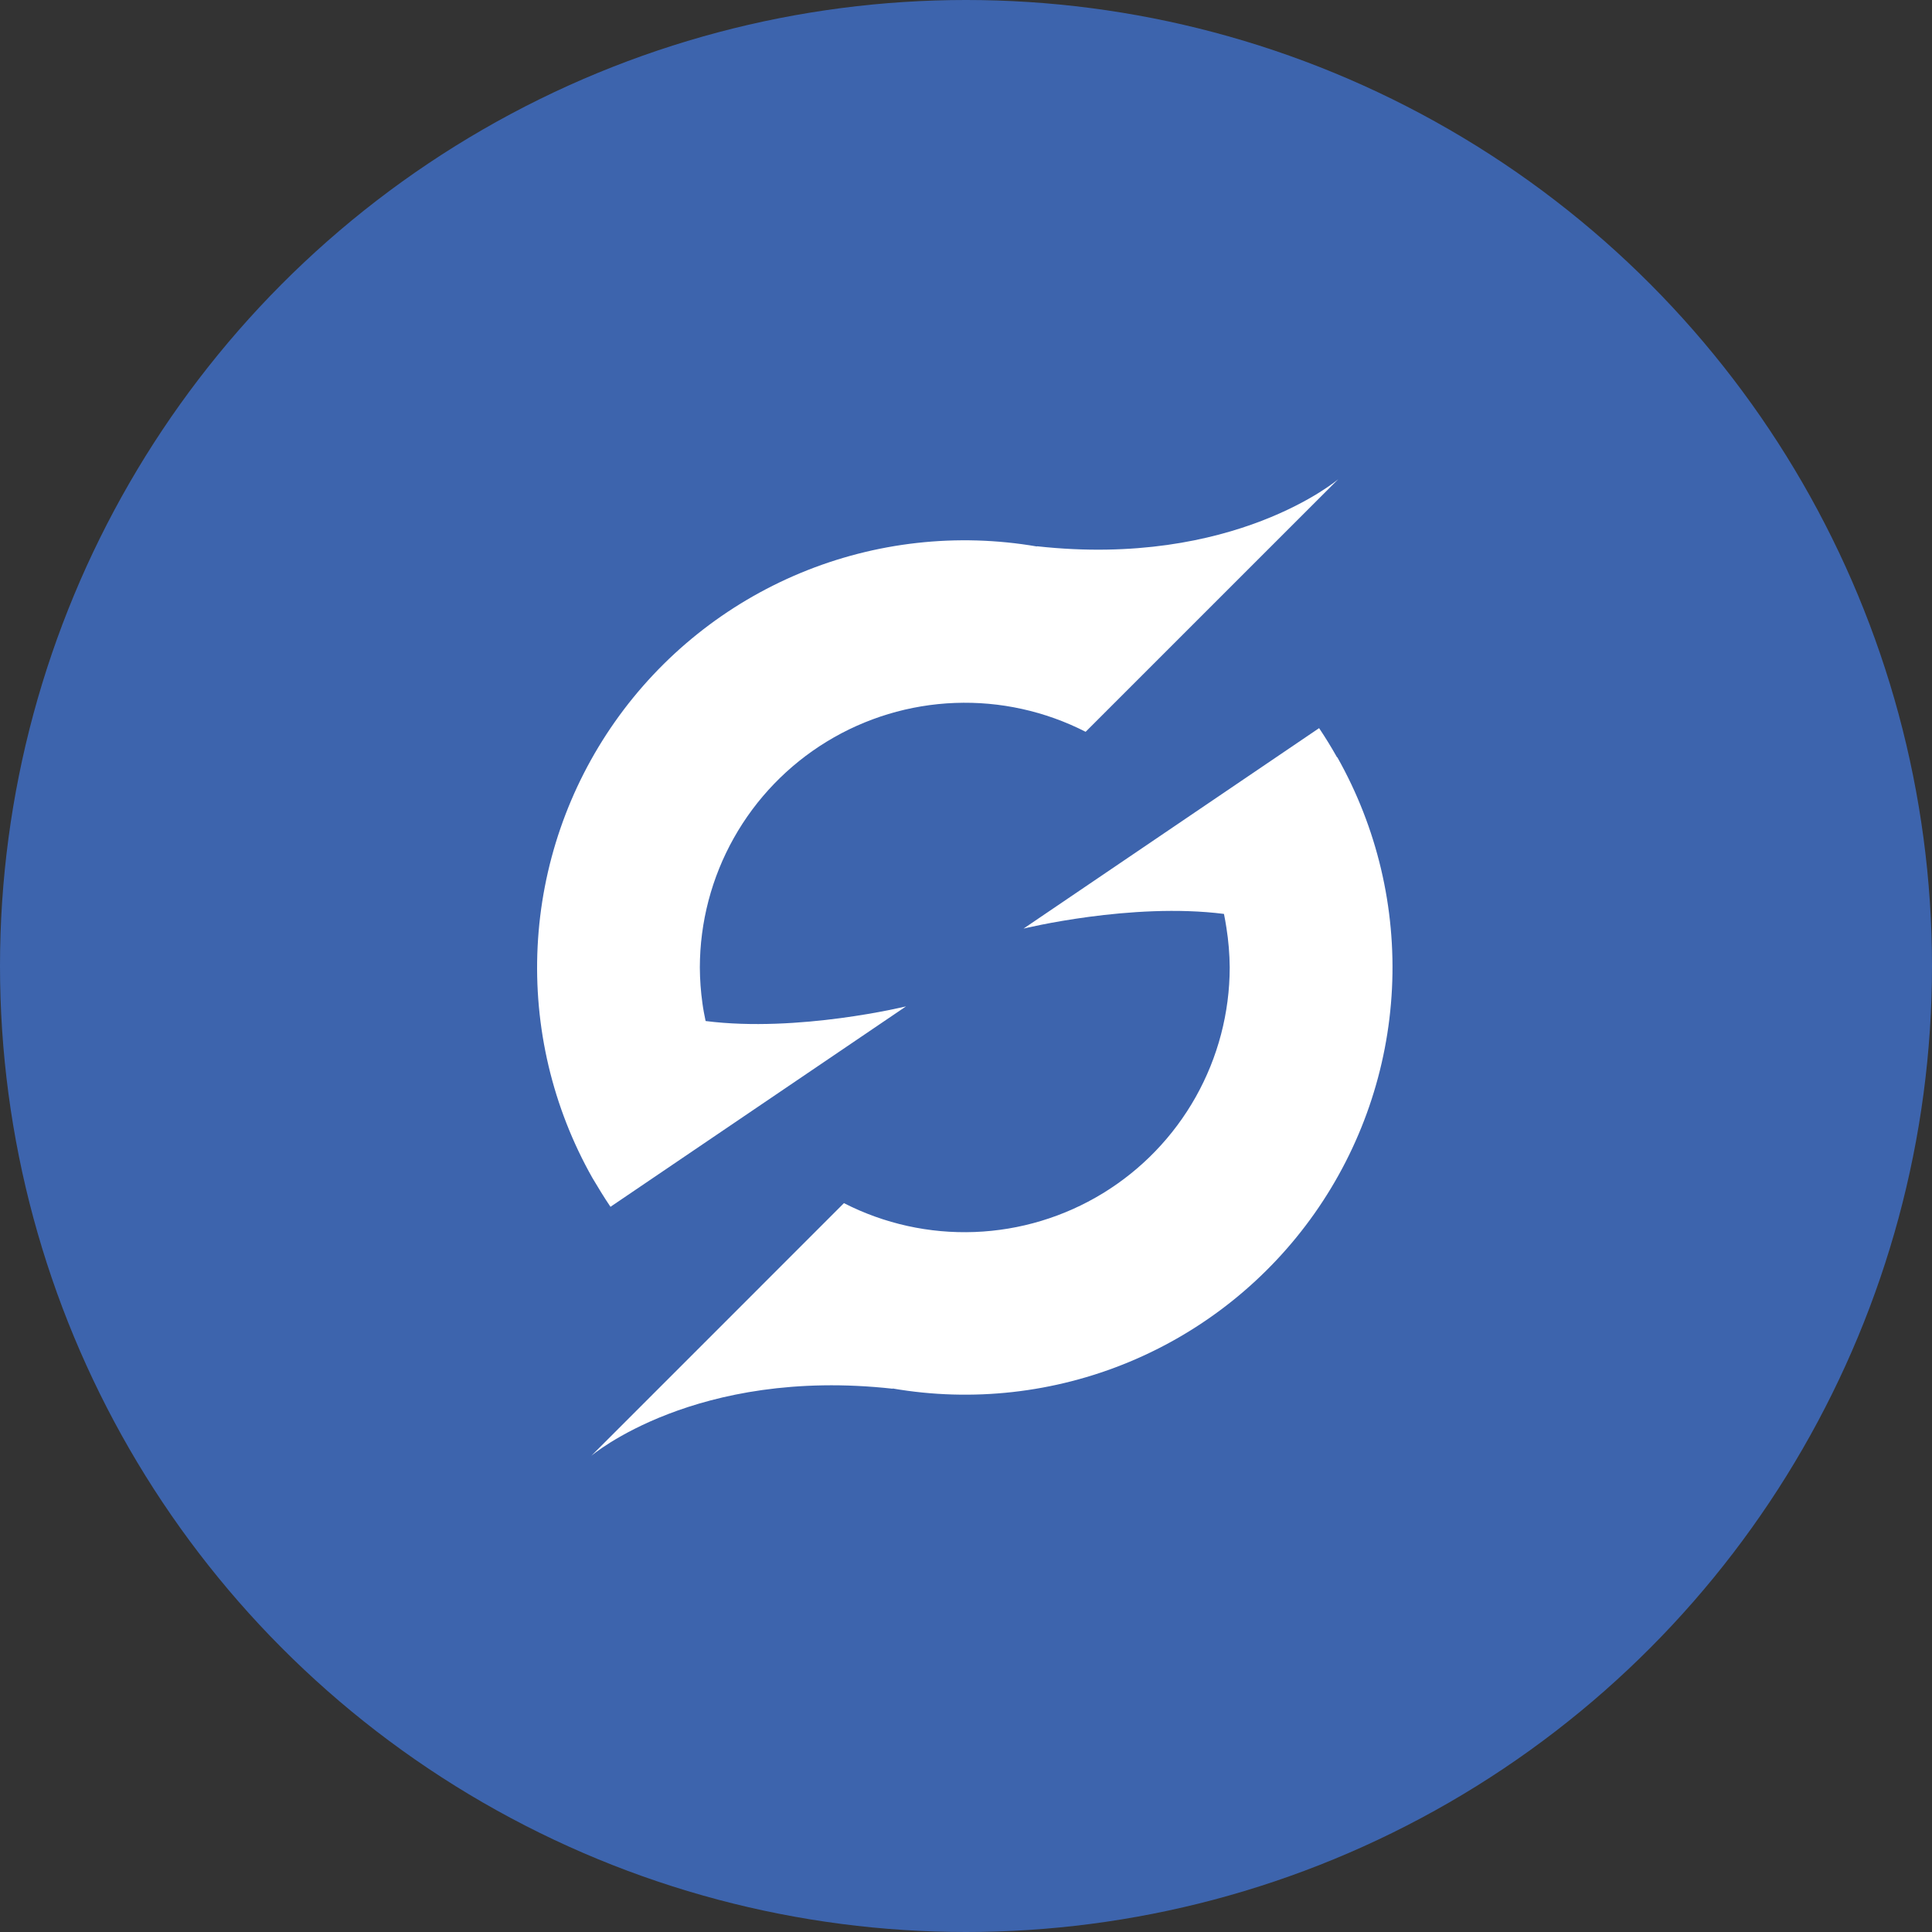 <svg xmlns="http://www.w3.org/2000/svg" width="500" height="500" viewBox="0 0 500 500" fill="none"><rect x="0" y="0" width="500" height="500" fill="#333333" stroke="none"/><circle cx="250" cy="250" r="250" fill="#3D64AD"></circle><path d="M346.03 196C344.57 193.42 343.03 190.89 341.38 188.44L264.89 240.32C264.89 240.32 292.81 233.47 316.76 236.52C317 237.694 317.21 238.874 317.39 240.06C317.933 243.471 318.221 246.917 318.25 250.37C318.234 262.11 315.207 273.649 309.458 283.884C303.708 294.118 295.428 302.707 285.411 308.827C275.393 314.948 263.973 318.396 252.242 318.841C240.511 319.286 228.862 316.714 218.41 311.37L187.76 342.03L153.02 376.77C153.02 376.77 179.96 353.77 231.02 359.4V359.34C251.642 362.89 272.849 360.516 292.176 352.494C311.504 344.472 328.159 331.132 340.207 314.023C352.255 296.914 359.203 276.737 360.243 255.837C361.282 234.937 356.371 214.171 346.08 195.95L346.03 196Z" fill="white"></path><path d="M157.99 312.32L234.479 260.45C234.479 260.45 206.56 267.29 182.61 264.24C182.3 262.72 181.999 261.24 181.789 259.65C181.36 256.582 181.136 253.488 181.119 250.39C181.135 238.651 184.162 227.112 189.912 216.877C195.662 206.642 203.941 198.054 213.958 191.933C223.976 185.813 235.396 182.365 247.127 181.92C258.858 181.474 270.507 184.046 280.959 189.39L311.61 158.74L346.36 124C346.36 124 319.42 147 268.36 141.37V141.43C247.737 137.881 226.53 140.255 207.203 148.276C187.876 156.298 171.221 169.638 159.172 186.748C147.124 203.857 140.176 224.033 139.137 244.933C138.097 265.833 143.008 286.6 153.3 304.82C154.8 307.34 156.33 309.87 157.99 312.32Z" fill="white"></path></svg>